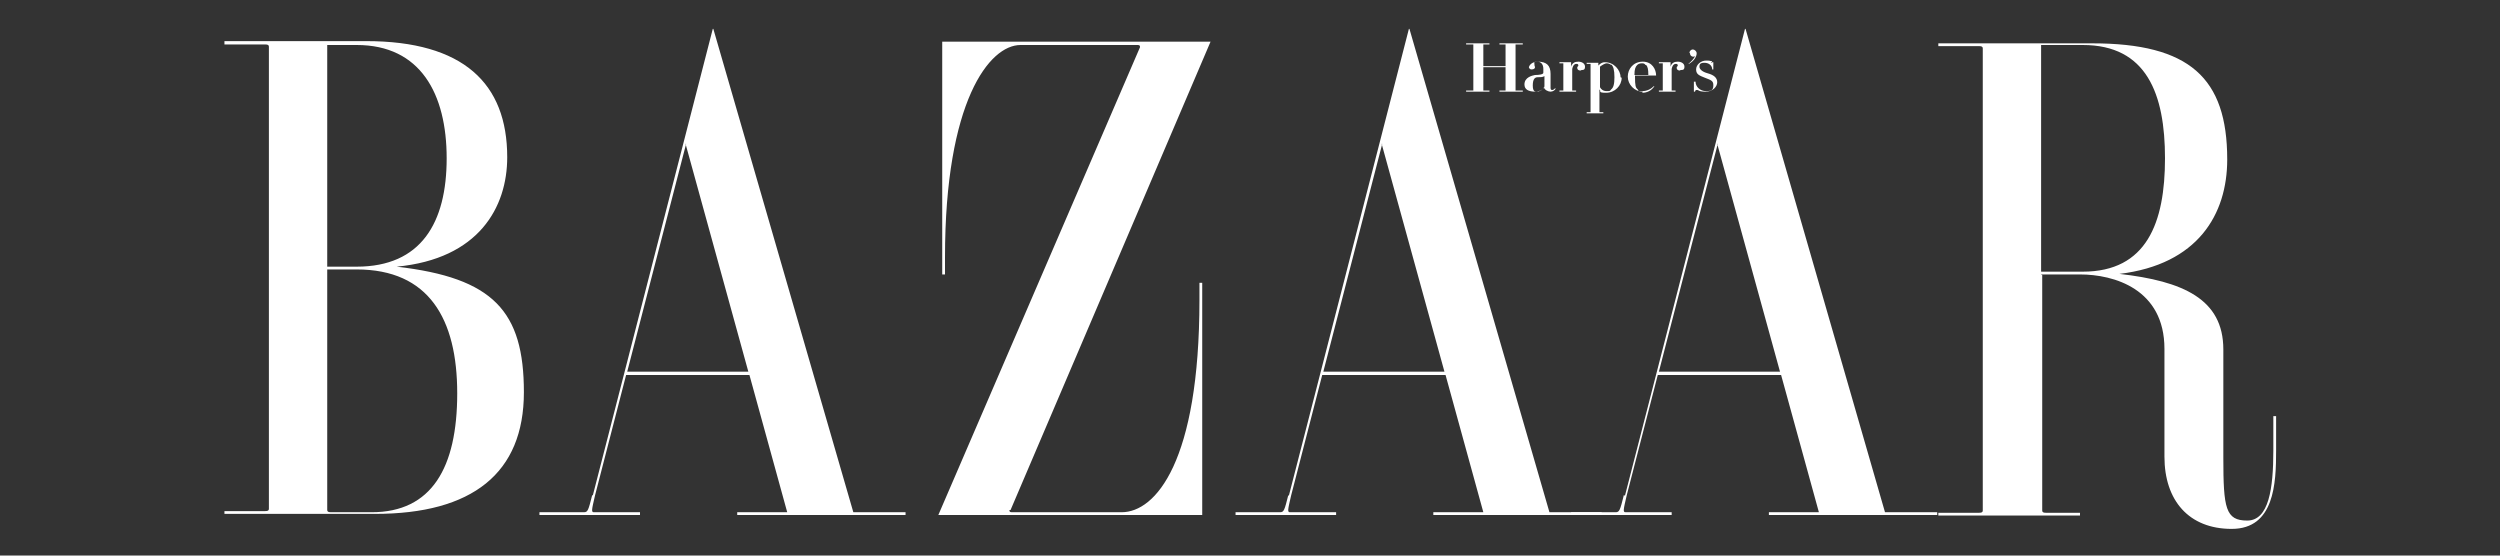<?xml version="1.0" encoding="UTF-8"?>
<svg id="Capa_1" data-name="Capa 1" xmlns="http://www.w3.org/2000/svg" version="1.1" viewBox="0 0 450 100">
  <rect x="0" y="0" width="450" height="100" fill="#333333" stroke="none"/>
  <defs>
    <style>
      .cls-1 {
        fill: #fff;
        fill-rule: evenodd;
        stroke-width: 0px;
      }
    </style>
  </defs>
  <path class="cls-1" d="M106.6,89.1c-.7,2.8-.8,3.1-1.5,3.1h-8v.5h18.1v-.5h-8.3c-.5,0-.4-.4.2-3l5.6-21.7h22.2l6.8,24.7h-9v.5h30.3v-.5h-9.4L128.4,5.2h-.1s-21.6,84-21.6,84ZM123.4,25.9l11.3,41h-21.8s10.6-41,10.6-41ZM367.4,49.4h7c6.1,0,15.2,2.6,15.2,13.4v19.4c0,7.9,4.4,13,12.1,13s8-8.2,8-14.1v-6.2h-.5v6.2c0,6.8-.8,12.6-4.7,12.6s-4.3-2.2-4.3-11.3v-19.5c0-9.1-7.3-12.3-18.7-13.6,14.1-1.7,19.4-10.7,19.4-20.6,0-14.7-6.8-20.9-24.3-20.9h-27.7v.5h7.3c.5,0,.7.1.7.4v83.2c0,.3-.2.4-.7.4h-7.3v.5h25.5v-.5h-6.1c-.5,0-.7-.1-.7-.4v-42.4h-.1ZM367.4,8.1h7.5c11.5,0,14.8,8.8,14.8,20.4s-3.3,20.4-14.8,20.4h-7.5s0-40.7,0-40.7ZM181.7,91.8c0,.2,0,.4.4.4h19.8c6.1,0,14-9.1,14-38.2v-3.1h.5v41.8h-47.5L205.2,8.5c0-.2,0-.4-.4-.4h-21.1c-5.6,0-13.6,10.1-13.6,38.2v3.1h-.5V7.5h48.3l-36,84.3M64.2,8.1c11.5,0,16.2,8.8,16.2,20.4s-4.6,19.5-16.2,19.5h-5.3V8.1h5.3ZM40.4,7.5v.5h7.3c.5,0,.7.1.7.4v83.2c0,.3-.2.4-.7.4h-7.3v.5h27.1c17.5,0,26.8-7.3,26.8-21.9s-5.5-20.6-22.9-22.6c14.8-1.4,19.9-10.7,19.9-19.7,0-13.3-7.9-20.9-25.4-20.9,0,0-25.5,0-25.5,0ZM64.2,48.5c13,0,18.1,8.9,18.1,22.3s-4.6,21.4-15.4,21.4h-7.3c-.5,0-.7-.1-.7-.4v-43.3s5.3,0,5.3,0ZM231.9,89.1c-.7,2.8-.8,3.1-1.5,3.1h-8v.5h18.1v-.5h-8.3c-.5,0-.4-.4.2-3l5.6-21.7h22.2l6.8,24.7h-9v.5h30.3v-.5h-9.4L253.7,5.2h-.1l-21.6,84h-.1ZM248.7,25.9l11.3,41h-21.8s10.6-41,10.6-41Z"/>
  <path class="cls-1" d="M292.3,89.1c-.7,2.8-.8,3.1-1.5,3.1h-8v.5h18.1v-.5h-8.3c-.5,0-.4-.4.2-3l5.6-21.7h22.2l6.8,24.7h-9v.5h30.3v-.5h-9.4l-25.1-87h-.1l-21.6,84h-.1ZM309.1,25.9l11.3,41h-21.8s10.6-41,10.6-41ZM272.8,16.3h1.3v.2h-4.2v-.2h1.1v-4.2h-4v4.2h1.1v.2h-4.2v-.2h1.3V8h-1.3v-.2h4.2v.2h-1.1v3.9h4v-3.9h-1.1v-.2h4.2v.2h-1.3v8.3M284.5,12.7c-.4,0-.6-.2-.6-.5s.2-.2.2-.4-.1-.3-.3-.3-.6,0-.8.9v3.9h.7v.2h-3v-.2h.7v-4.9h-.7v-.2h2.1v.8c.2-.7.7-.9,1.3-.9s1.2.3,1.2.9-.3.6-.6.6M295.6,16.7c.9,0,1.7-.4,2.2-1.2h-.1c-.5.5-1.2.9-2.1.9s-.6,0-.8-.3c-.4-.3-.5-.7-.5-2.3s0-.1,0-.2h3.8c0-1.1-.7-2.5-2.4-2.5s-2.7,1.3-2.7,2.7,1.2,2.7,2.7,2.7M296.3,11.7c.3.3.4.8.4,1.8h-2.5c0-1.1.2-1.5.5-1.8.2-.2.5-.3.8-.3s.5,0,.7.3M276.8,16.4c.6,0,1.2-.5,1.2-.9v-1.8c-.3.2-.7.2-1.2.2s-.9.3-.9,1.5.5,1.1.9,1.1M275.2,12.2c0-.4.5-1.1,1.6-1.1,1.6,0,2.3.7,2.3,2.2v2.5c0,.3.1.4.3.4s.4-.2.5-.3h.1c0,.3-.5.6-.9.6s-1.1-.3-1.2-.8c-.2.5-.7.8-1.5.8-1.3,0-2-.4-2-1.3,0-1.3,1.4-1.6,1.9-1.7.7,0,1.5-.1,1.5-.4v-.7c0-.8-.4-1.3-1.1-1.3s-.5.1-.5.5.1.3.1.5-.2.4-.6.4-.5-.3-.5-.5M290,11.7c-.2-.2-.5-.3-.8-.3s-.8.3-1.2.6v3.7c.2.4.6.7,1.2.7s.6,0,.8-.3c.4-.3.6-.9.6-2.2s-.2-2-.6-2.3M291.9,14c0,1.4-1.2,2.7-2.8,2.7s-.8-.3-1.2-.6v4.1h.7v.2h-3v-.2h.7v-8.7h-.7v-.2h2.1v.5c.3-.3.6-.6,1.2-.6,1.6,0,2.8,1.4,2.8,2.7M308,11.3c.1,0,.2,0,.2-.1h.2v1.3h-.2c0-.7-.6-1.2-1.4-1.2s-.9.3-.9.7.4.9,1.5,1.2c1.1.3,1.7.8,1.7,1.6s-.8,1.7-2.1,1.7-1.2-.3-1.5-.3-.3,0-.4.3h-.2v-1.8h.3c0,.9.8,1.7,1.9,1.7s1.3-.3,1.3-1.1-.5-.9-1.5-1.3-1.6-.6-1.6-1.5.9-1.6,1.8-1.6.6.1,1.1.1M304.1,9.5c0-.3.3-.6.6-.6s.7.3.7.7c0,.6-.5,1.4-1.4,1.9h-.1c.5-.4.9-.8,1.3-1.5,0,.1-.2.2-.4.2-.4,0-.6-.3-.6-.6M302.4,12.7c-.4,0-.6-.2-.6-.5s.2-.2.2-.4-.1-.3-.3-.3-.6,0-.8.9v3.9h.7v.2h-3v-.2h.7v-4.9h-.7v-.2h2.1v.8c.2-.7.7-.9,1.3-.9s1.2.3,1.2.9-.3.6-.7.6"/>
</svg>
